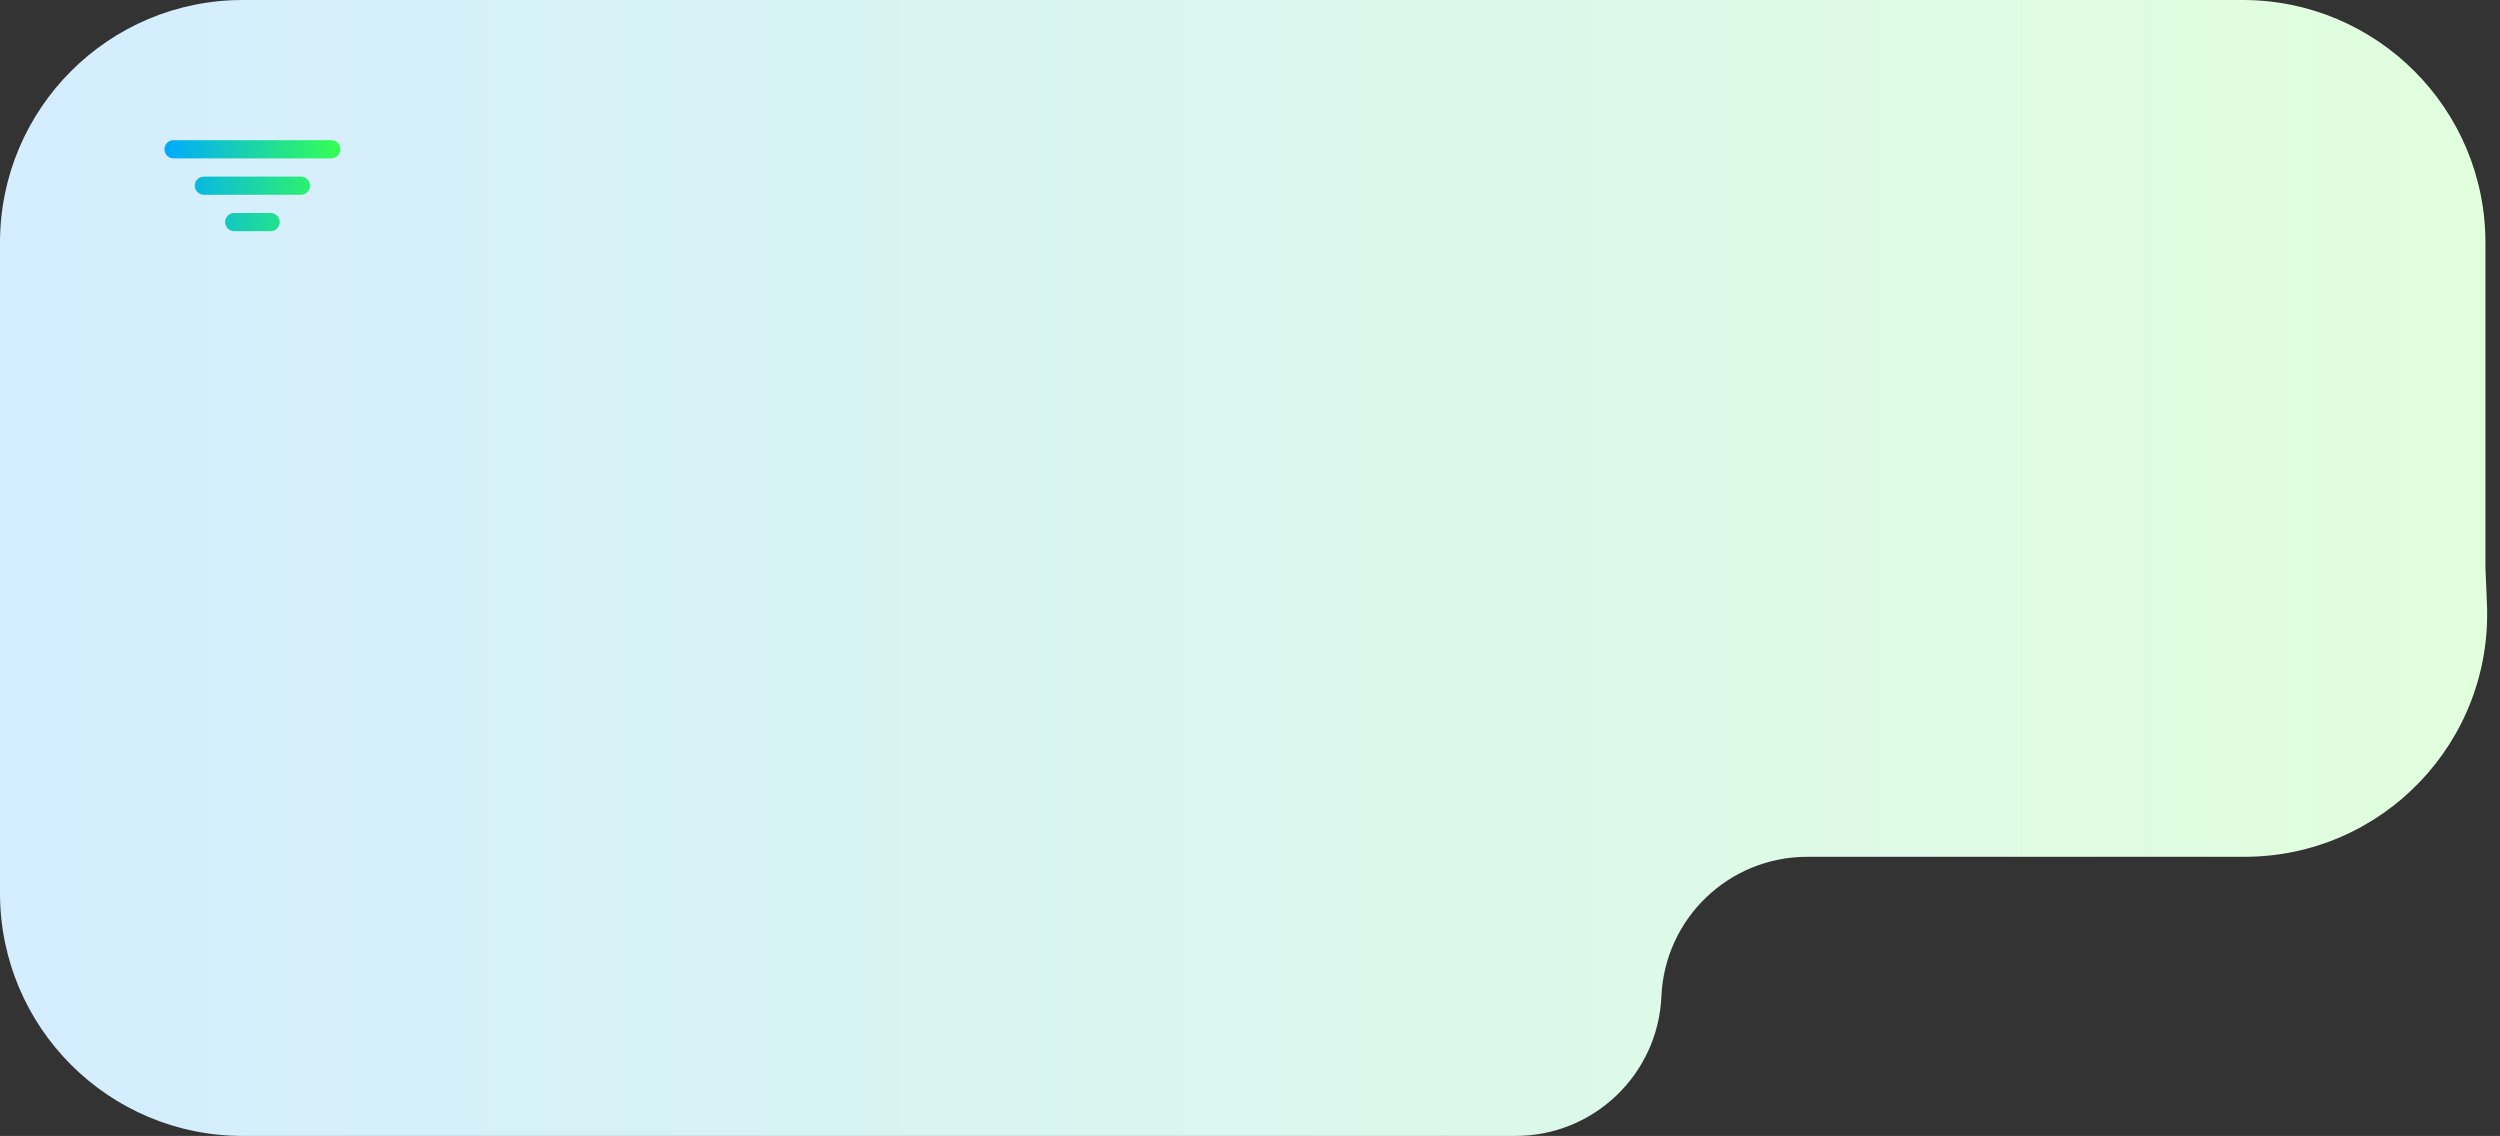 <?xml version="1.0" encoding="UTF-8"?> <svg xmlns="http://www.w3.org/2000/svg" width="515" height="234" viewBox="0 0 515 234" fill="none"><rect x="0" y="0" width="515" height="234" fill="#333333" stroke="none"/><path d="M0 50C0 22.386 22.386 0 50 0H462C489.614 0 512 22.386 512 50V117L512.311 124.401C513.505 152.814 490.793 176.5 462.355 176.5H372.277C356.186 176.5 342.949 189.174 342.25 205.25C341.551 221.326 328.314 234 312.223 234H256H50C22.386 234 0 211.614 0 184V50Z" fill="url(#paint0_linear_22_135)"></path><path d="M63.875 38.25C63.875 38.747 63.678 39.224 63.326 39.576C62.974 39.928 62.497 40.125 62 40.125H42C41.503 40.125 41.026 39.928 40.674 39.576C40.322 39.224 40.125 38.747 40.125 38.25C40.125 37.753 40.322 37.276 40.674 36.924C41.026 36.572 41.503 36.375 42 36.375H62C62.497 36.375 62.974 36.572 63.326 36.924C63.678 37.276 63.875 37.753 63.875 38.25ZM68.25 28.875H35.75C35.253 28.875 34.776 29.073 34.424 29.424C34.072 29.776 33.875 30.253 33.875 30.75C33.875 31.247 34.072 31.724 34.424 32.076C34.776 32.428 35.253 32.625 35.75 32.625H68.25C68.747 32.625 69.224 32.428 69.576 32.076C69.927 31.724 70.125 31.247 70.125 30.75C70.125 30.253 69.927 29.776 69.576 29.424C69.224 29.073 68.747 28.875 68.25 28.875ZM55.75 43.875H48.25C47.753 43.875 47.276 44.072 46.924 44.424C46.572 44.776 46.375 45.253 46.375 45.75C46.375 46.247 46.572 46.724 46.924 47.076C47.276 47.428 47.753 47.625 48.25 47.625H55.75C56.247 47.625 56.724 47.428 57.076 47.076C57.428 46.724 57.625 46.247 57.625 45.75C57.625 45.253 57.428 44.776 57.076 44.424C56.724 44.072 56.247 43.875 55.75 43.875Z" fill="url(#paint1_linear_22_135)"></path><defs><linearGradient id="paint0_linear_22_135" x1="514.5" y1="116.812" x2="1.31898e-07" y2="116.812" gradientUnits="userSpaceOnUse"><stop stop-color="#E1FFDD"></stop><stop offset="1" stop-color="#D4EDFF"></stop></linearGradient><linearGradient id="paint1_linear_22_135" x1="33.875" y1="38.25" x2="70.125" y2="38.25" gradientUnits="userSpaceOnUse"><stop stop-color="#00AAFF"></stop><stop offset="1" stop-color="#36FF51"></stop></linearGradient></defs></svg> 
